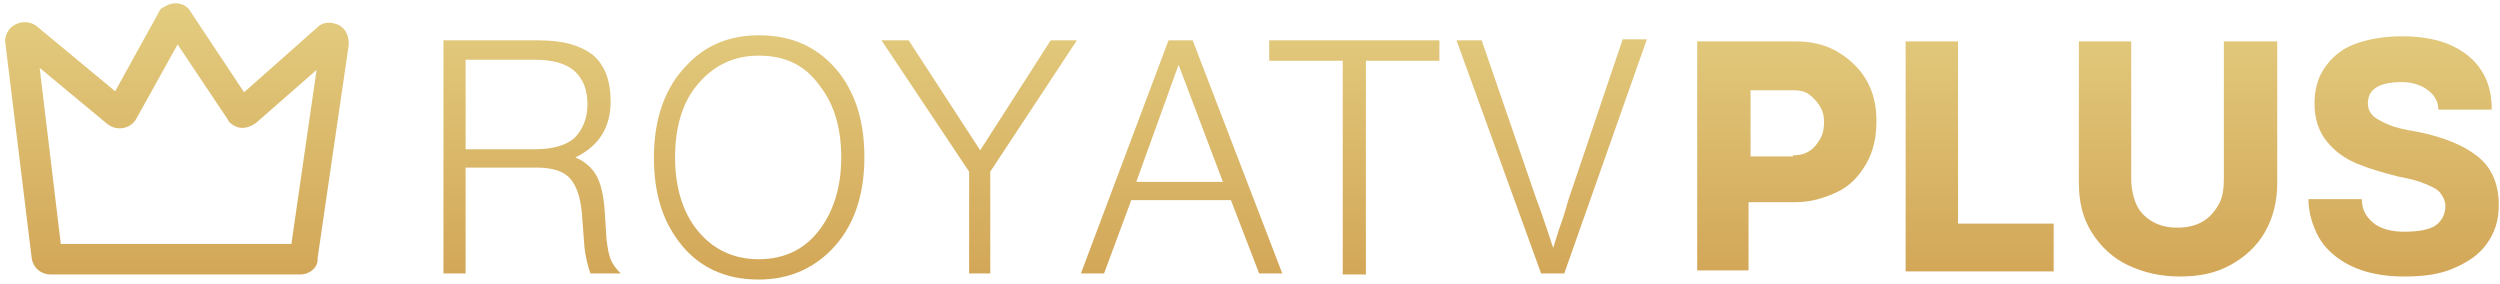 <svg width="352" height="40" viewBox="0 0 352 40" fill="none" xmlns="http://www.w3.org/2000/svg">
    <path
        d="M42.305 38.644H7.141C5.724 38.644 4.589 37.641 4.447 36.208L0.761 6.113C0.619 5.397 0.903 4.68 1.328 4.107C2.321 2.961 4.022 2.817 5.156 3.677L16.216 12.849L22.313 1.814C22.454 1.384 22.738 1.098 23.163 0.954C24.44 0.094 26.141 0.381 26.85 1.671L34.365 12.992L44.715 3.82C45.282 3.247 46.133 3.104 46.842 3.247C47.551 3.391 48.118 3.677 48.544 4.25C48.969 4.824 49.111 5.54 49.111 6.257L44.715 36.351C44.857 37.641 43.581 38.644 42.305 38.644ZM8.559 34.345H41.029L44.574 9.839L36.066 17.291C35.499 17.721 34.79 18.008 34.081 18.008C33.372 18.008 32.663 17.578 32.238 17.148L32.096 16.861L25.007 6.257L19.193 16.718C18.485 18.008 16.783 18.438 15.507 17.721L15.082 17.435L5.582 9.553L8.559 34.345Z"
        fill="url(#paint0_linear_13_5)" />
    <path
        d="M65.558 23.597V38.501H62.439V5.683H75.909C79.312 5.683 81.722 6.4 83.424 7.69C85.125 9.123 85.976 11.272 85.976 14.282C85.976 18.008 84.274 20.587 81.013 22.164C82.431 22.737 83.424 23.74 83.991 24.743C84.558 25.746 84.983 27.466 85.125 29.472L85.409 33.772C85.55 34.918 85.692 35.778 85.976 36.495C86.259 37.211 86.685 37.784 87.394 38.501H83.14C82.715 37.354 82.431 36.065 82.289 34.775L82.006 31.049C81.864 28.183 81.297 26.32 80.304 25.173C79.453 24.17 77.894 23.597 75.625 23.597H65.558V23.597ZM65.558 21.017H75.2C77.894 21.017 79.737 20.444 80.871 19.441C82.006 18.294 82.715 16.718 82.715 14.712C82.715 12.706 82.147 11.129 80.871 9.983C79.737 8.98 77.894 8.406 75.2 8.406H65.558V21.017ZM106.819 4.967C111.639 4.967 115.326 6.687 118.162 10.269C120.572 13.422 121.706 17.291 121.706 22.164C121.706 27.609 120.147 32.052 117.027 35.205C114.333 37.928 110.93 39.361 106.819 39.361C102.14 39.361 98.311 37.641 95.617 34.058C93.207 30.905 92.073 27.036 92.073 22.164C92.073 16.718 93.632 12.276 96.752 9.123C99.304 6.4 102.707 4.967 106.819 4.967ZM106.819 7.833C103.274 7.833 100.296 9.266 98.028 12.132C96.043 14.569 95.05 18.008 95.05 22.164C95.05 26.75 96.326 30.476 98.737 33.055C100.863 35.348 103.557 36.495 106.819 36.495C110.505 36.495 113.483 35.061 115.609 32.052C117.453 29.472 118.445 26.176 118.445 22.164C118.445 18.008 117.453 14.712 115.468 12.132C113.341 9.123 110.505 7.833 106.819 7.833ZM139.43 24.17V38.501H136.452V24.17L124.117 5.683H127.945L138.012 21.161L147.937 5.683H151.624L139.43 24.17ZM173.317 28.183H159.28L155.452 38.501H152.191L164.526 5.683H167.929L180.548 38.501H177.287L173.317 28.183ZM172.183 25.603L165.944 9.123L159.989 25.603H172.183Z"
        fill="url(#paint1_linear_13_5)" />
    <path
        d="M252.719 5.827C254.987 5.827 256.972 6.257 258.674 7.26C260.375 8.263 261.793 9.553 262.786 11.272C263.778 12.992 264.204 14.855 264.204 17.005C264.204 19.298 263.778 21.304 262.786 23.024C261.793 24.743 260.517 26.176 258.674 27.036C256.831 27.896 254.987 28.469 252.719 28.469H246.196V38.071H238.965V5.827H252.719ZM252.435 21.877C253.286 21.877 253.995 21.734 254.704 21.304C255.413 20.874 255.838 20.301 256.263 19.584C256.689 18.868 256.831 18.008 256.831 17.148C256.831 16.431 256.689 15.715 256.263 14.998C255.838 14.282 255.271 13.709 254.704 13.279C254.137 12.849 253.286 12.706 252.577 12.706H246.48V22.02H252.435V21.877ZM268.174 5.827H275.688V31.479H289.158V38.214H268.315V5.827H268.174ZM306.882 38.931C304.188 38.931 301.777 38.358 299.651 37.354C297.524 36.351 295.822 34.775 294.546 32.769C293.27 30.762 292.703 28.469 292.703 25.746V5.827H300.076V25.173C300.076 26.463 300.36 27.753 300.785 28.756C301.21 29.759 302.061 30.619 303.054 31.192C304.046 31.765 305.18 32.052 306.598 32.052C308.016 32.052 309.15 31.765 310.143 31.192C311.135 30.619 311.844 29.759 312.412 28.756C312.979 27.753 313.12 26.463 313.12 25.173V5.827H320.635V25.746C320.635 28.326 320.068 30.619 318.934 32.625C317.8 34.632 316.098 36.208 313.971 37.354C311.844 38.501 309.576 38.931 306.882 38.931ZM338.501 38.931C335.381 38.931 332.829 38.358 330.844 37.354C328.859 36.351 327.299 34.918 326.449 33.342C325.598 31.765 325.031 29.902 325.031 28.039H332.545C332.545 29.472 333.113 30.476 334.105 31.335C335.098 32.195 336.657 32.625 338.501 32.625C340.486 32.625 342.045 32.339 342.896 31.765C343.747 31.192 344.314 30.189 344.314 29.043C344.314 28.326 344.03 27.753 343.605 27.18C343.18 26.606 342.471 26.32 341.478 25.89C340.486 25.46 339.351 25.173 337.792 24.887C335.523 24.313 333.538 23.74 331.837 23.024C330.135 22.307 328.717 21.304 327.583 19.871C326.449 18.438 325.881 16.718 325.881 14.569C325.881 12.706 326.307 10.986 327.299 9.553C328.292 8.12 329.568 6.973 331.411 6.257C333.254 5.54 335.523 5.11 338.217 5.11C340.911 5.11 343.321 5.54 345.165 6.4C347.008 7.26 348.426 8.406 349.418 9.983C350.411 11.559 350.836 13.279 350.836 15.428H343.321C343.321 14.425 342.896 13.565 342.045 12.849C341.195 12.132 339.918 11.559 338.217 11.559C334.956 11.559 333.396 12.562 333.396 14.569C333.396 15.285 333.68 15.858 334.105 16.288C334.531 16.718 335.381 17.148 336.374 17.578C337.366 18.008 338.784 18.294 340.486 18.581C344.03 19.298 346.866 20.444 348.851 22.02C350.836 23.597 351.829 25.89 351.829 28.899C351.829 31.049 351.262 32.769 350.127 34.345C348.993 35.921 347.433 36.924 345.448 37.784C343.463 38.644 341.195 38.931 338.501 38.931Z"
        fill="url(#paint2_linear_13_5)" />
    <path
        d="M192.317 8.55V38.644H189.056V8.55H178.705V5.683H202.667V8.55H192.317ZM220.249 38.501H216.988L205.078 5.683H208.623L216.421 28.326C216.846 29.329 217.272 30.762 217.839 32.339L218.689 34.918L219.54 32.195C219.966 31.049 220.391 29.759 220.816 28.183L228.473 5.54H231.876L220.249 38.501Z"
        fill="url(#paint3_linear_13_5)" />
    <defs>
        <linearGradient id="paint0_linear_13_5" x1="25.119" y1="1.278" x2="25.119" y2="40.214"
            gradientUnits="userSpaceOnUse">
            <stop stop-color="#E3CC7F" />
            <stop offset="1" stop-color="#D2A556" />
        </linearGradient>
        <linearGradient id="paint1_linear_13_5" x1="121.461" y1="1.278" x2="121.461" y2="40.214"
            gradientUnits="userSpaceOnUse">
            <stop stop-color="#E3CC7F" />
            <stop offset="1" stop-color="#D2A556" />
        </linearGradient>
        <linearGradient id="paint2_linear_13_5" x1="295.415" y1="1.278" x2="295.415" y2="40.214"
            gradientUnits="userSpaceOnUse">
            <stop stop-color="#E3CC7F" />
            <stop offset="1" stop-color="#D2A556" />
        </linearGradient>
        <linearGradient id="paint3_linear_13_5" x1="205.369" y1="1.278" x2="205.369" y2="40.214"
            gradientUnits="userSpaceOnUse">
            <stop stop-color="#E3CC7F" />
            <stop offset="1" stop-color="#D2A556" />
        </linearGradient>
    </defs>
</svg>